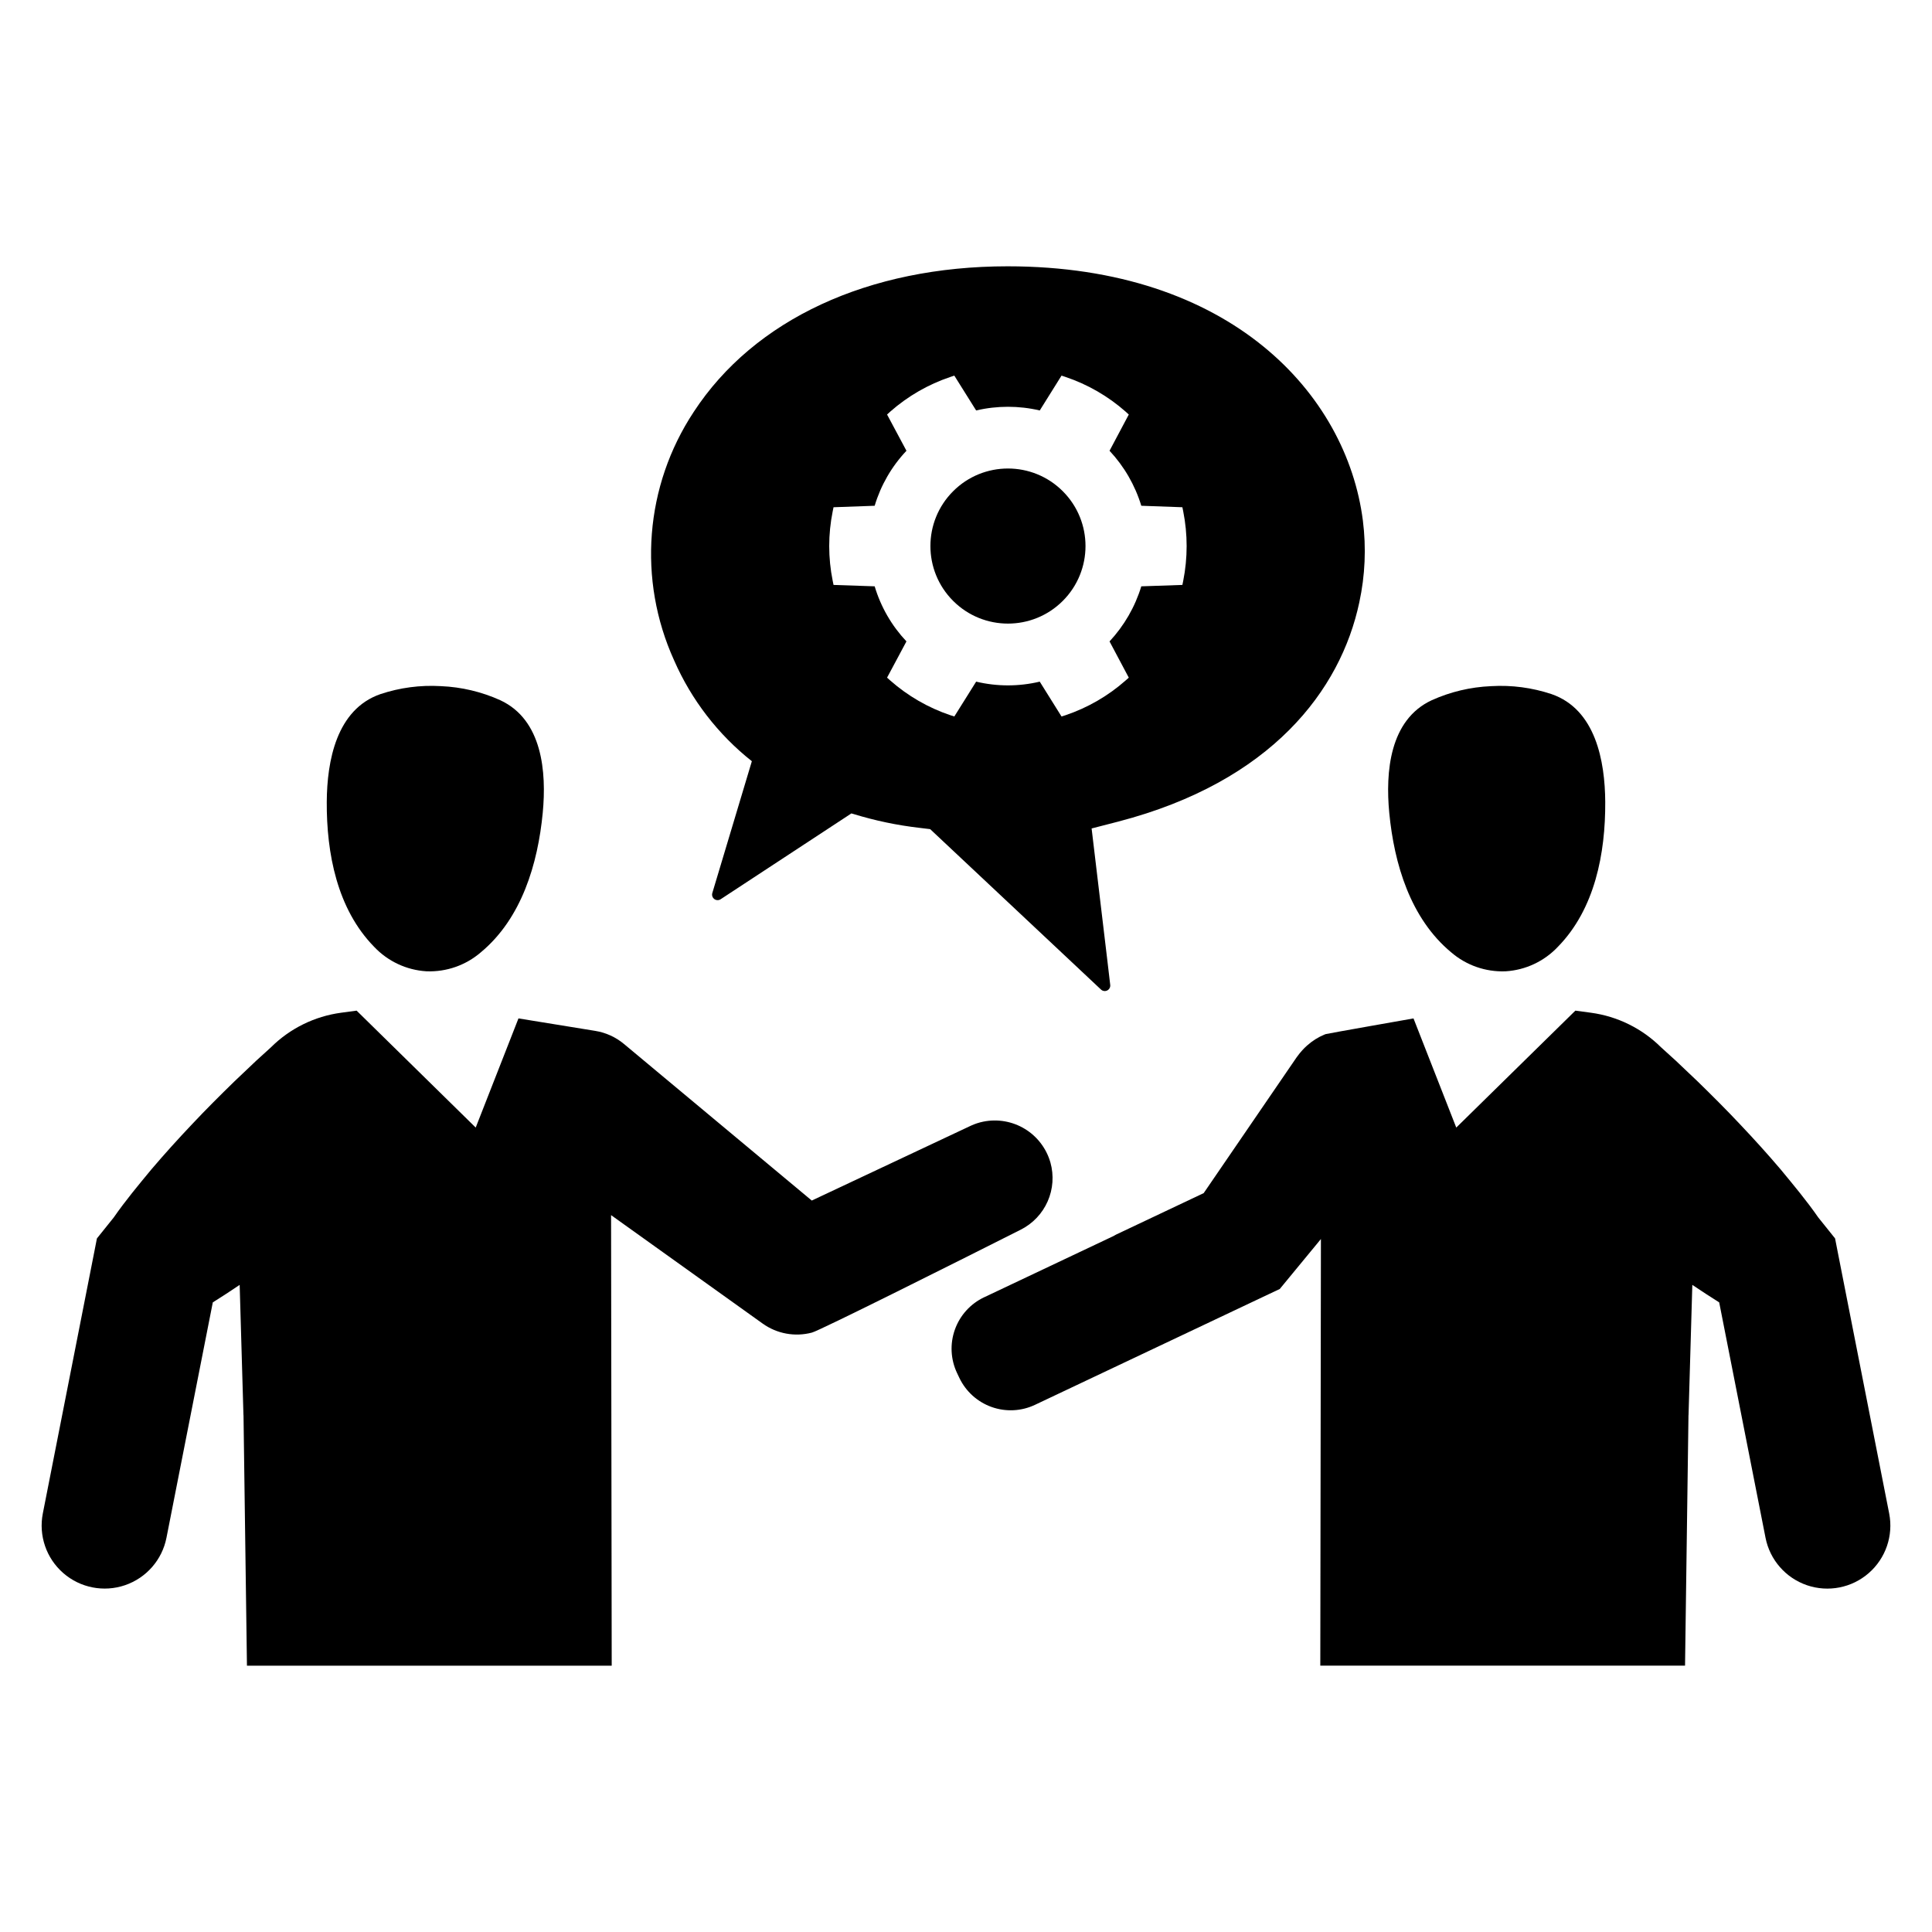 <?xml version="1.0" encoding="UTF-8"?>
<!-- Uploaded to: SVG Repo, www.svgrepo.com, Generator: SVG Repo Mixer Tools -->
<svg fill="#000000" width="800px" height="800px" version="1.1" viewBox="144 144 512 512" xmlns="http://www.w3.org/2000/svg">
 <g>
  <path d="m425.65 274.18c8.027 8.023 8.027 21.035 0 29.062-8.023 8.023-21.035 8.023-29.059 0-8.027-8.027-8.027-21.039 0-29.062 8.023-8.027 21.035-8.027 29.059 0"/>
  <path d="m422.37 452.07c-1.055-3.707-3.469-6.883-6.762-8.891-3.293-2.008-7.223-2.699-11.004-1.938-1.152 0.23-2.273 0.598-3.34 1.094l-42.137 19.824-49.758-41.488c-2.191-1.832-4.836-3.035-7.66-3.484l-20.309-3.301-11.332 28.93-31.562-30.988-4.117 0.555c-7.035 0.949-13.57 4.172-18.602 9.18l-0.836 0.762-3.023 2.746-5.824 5.527c-3.82 3.727-7.606 7.492-11.258 11.387-3.672 3.875-7.25 7.828-10.738 11.926-3.414 4.137-6.863 8.254-9.977 12.742l-4.449 5.543-0.703 3.598-13.633 69.289v-0.004c-1.145 5.856 0.914 11.875 5.41 15.793 4.492 3.922 10.738 5.148 16.379 3.219 5.644-1.93 9.832-6.723 10.98-12.574l12.277-62.371c2.41-1.504 4.766-3.059 7.121-4.637l1 34.402 0.02 0.242 0.91 66.266h96.664l-0.168-119.4 40.152 28.727c3.773 2.711 8.562 3.594 13.055 2.41 1.781-0.371 39.707-19.379 55.398-27.301 3.16-1.598 5.672-4.246 7.098-7.488 1.43-3.246 1.684-6.883 0.727-10.297z"/>
  <path d="m256.96 401.4v0.004h0.047l0.047 0.004v-0.004h0.004c5.25 0.199 10.383-1.598 14.363-5.027 10.828-8.992 15.105-23.441 16.41-36.965 1.027-10.781-0.059-24.656-11.266-29.852v-0.004c-4.941-2.223-10.262-3.488-15.676-3.719v-0.004h-0.047l-0.047-0.004v0.004h-0.004c-5.41-0.316-10.828 0.398-15.969 2.113-11.672 4.035-14.16 17.727-14.227 28.559-0.074 13.586 2.723 28.395 12.582 38.438 3.613 3.816 8.535 6.125 13.781 6.457z"/>
  <path d="m644.65 545.08-13.633-69.289-0.703-3.598-4.449-5.547c-3.117-4.488-6.566-8.605-9.977-12.742-3.488-4.098-7.066-8.051-10.738-11.926-3.652-3.894-7.438-7.66-11.258-11.387l-5.824-5.527-3.023-2.746-0.836-0.762v0.008c-5.031-5.008-11.562-8.23-18.602-9.18l-4.117-0.555-31.566 30.992-11.332-28.93s-23 4.043-23.309 4.168c-0.105 0.043-0.207 0.086-0.312 0.129l0.004-0.008c-1.641 0.684-3.156 1.637-4.484 2.812-0.07 0.062-0.145 0.125-0.215 0.188-0.391 0.355-0.77 0.723-1.125 1.121h-0.004c-0.48 0.523-0.926 1.074-1.34 1.652l-0.035 0.043-0.031 0.047c-0.062 0.09-0.133 0.168-0.191 0.258l-24.559 35.887-23.195 10.98c-0.227 0.105-0.414 0.242-0.629 0.359l-34.367 16.27v-0.004c-3.613 1.711-6.398 4.789-7.742 8.551-1.348 3.766-1.141 7.91 0.57 11.523l0.598 1.258c1.711 3.609 4.785 6.391 8.547 7.738 3.762 1.344 7.906 1.141 11.516-0.57l61.941-29.32 2.914-1.371 10.914-13.246-0.164 113.06h96.66l0.91-66.266 0.02-0.242 1-34.402c2.356 1.578 4.711 3.133 7.121 4.637l12.277 62.371v0.004c1.148 5.856 5.336 10.648 10.98 12.582 5.644 1.93 11.891 0.703 16.383-3.219 4.496-3.922 6.559-9.945 5.406-15.801z"/>
  <path d="m528.58 396.38c3.981 3.43 9.113 5.227 14.367 5.027v0.004l0.047-0.004h0.047v-0.004c5.246-0.332 10.172-2.641 13.781-6.457 9.859-10.043 12.656-24.852 12.582-38.438-0.066-10.828-2.555-24.523-14.227-28.559-5.141-1.715-10.559-2.43-15.969-2.113v-0.004l-0.047 0.004h-0.047v0.004h-0.004c-5.414 0.234-10.734 1.496-15.676 3.723-11.207 5.195-12.293 19.07-11.266 29.852 1.305 13.52 5.586 27.973 16.41 36.965z"/>
  <path d="m343.25 345.73-10.48 34.938c-0.172 0.586 0.039 1.219 0.523 1.586 0.488 0.367 1.152 0.395 1.668 0.066l34.664-22.754c0.168 0.055 0.352 0.109 0.52 0.148l-0.004-0.004c5.754 1.77 11.66 3.008 17.637 3.691l2.727 0.332 35.496 33.328 9.773 9.18 0.004 0.004c0.445 0.414 1.102 0.512 1.648 0.238 0.547-0.273 0.863-0.855 0.797-1.465l-0.797-6.769-4.137-34.699 7.047-1.816c40.582-10.57 58.941-34.793 63.895-58.105 1.539-7.121 1.859-14.449 0.945-21.68-4.285-33.531-35.07-67.375-94.141-67.375-36.852 0-67.172 14.059-83.195 38.594-12.941 19.59-14.902 44.457-5.195 65.836 4.578 10.461 11.652 19.637 20.605 26.727zm21.422-66.211 0.223-1.094 10.906-0.391h-0.004c1.629-5.449 4.516-10.441 8.422-14.574l-5.137-9.605 0.836-0.762h-0.004c4.652-4.098 10.074-7.227 15.949-9.199l1.039-0.352 5.785 9.234h0.004c5.543-1.297 11.312-1.297 16.855 0l5.769-9.234 1.059 0.352h-0.004c5.871 1.973 11.289 5.102 15.934 9.199l0.836 0.762-5.102 9.605c3.883 4.148 6.766 9.137 8.418 14.574l10.887 0.391 0.223 1.094c1.207 6.074 1.207 12.324 0 18.398l-0.223 1.094-10.887 0.371c-1.656 5.441-4.539 10.434-8.418 14.598l5.102 9.605-0.836 0.742c-4.644 4.102-10.062 7.234-15.934 9.215l-1.059 0.332-5.769-9.234h0.004c-5.543 1.32-11.316 1.32-16.855 0l-5.785 9.234-1.039-0.332h-0.004c-5.875-1.98-11.297-5.113-15.949-9.215l-0.836-0.742 5.137-9.605h0.004c-3.91-4.144-6.793-9.141-8.422-14.598l-10.902-0.371-0.223-1.094c-1.227-6.07-1.227-12.324 0-18.398z"/>
 </g>
</svg>